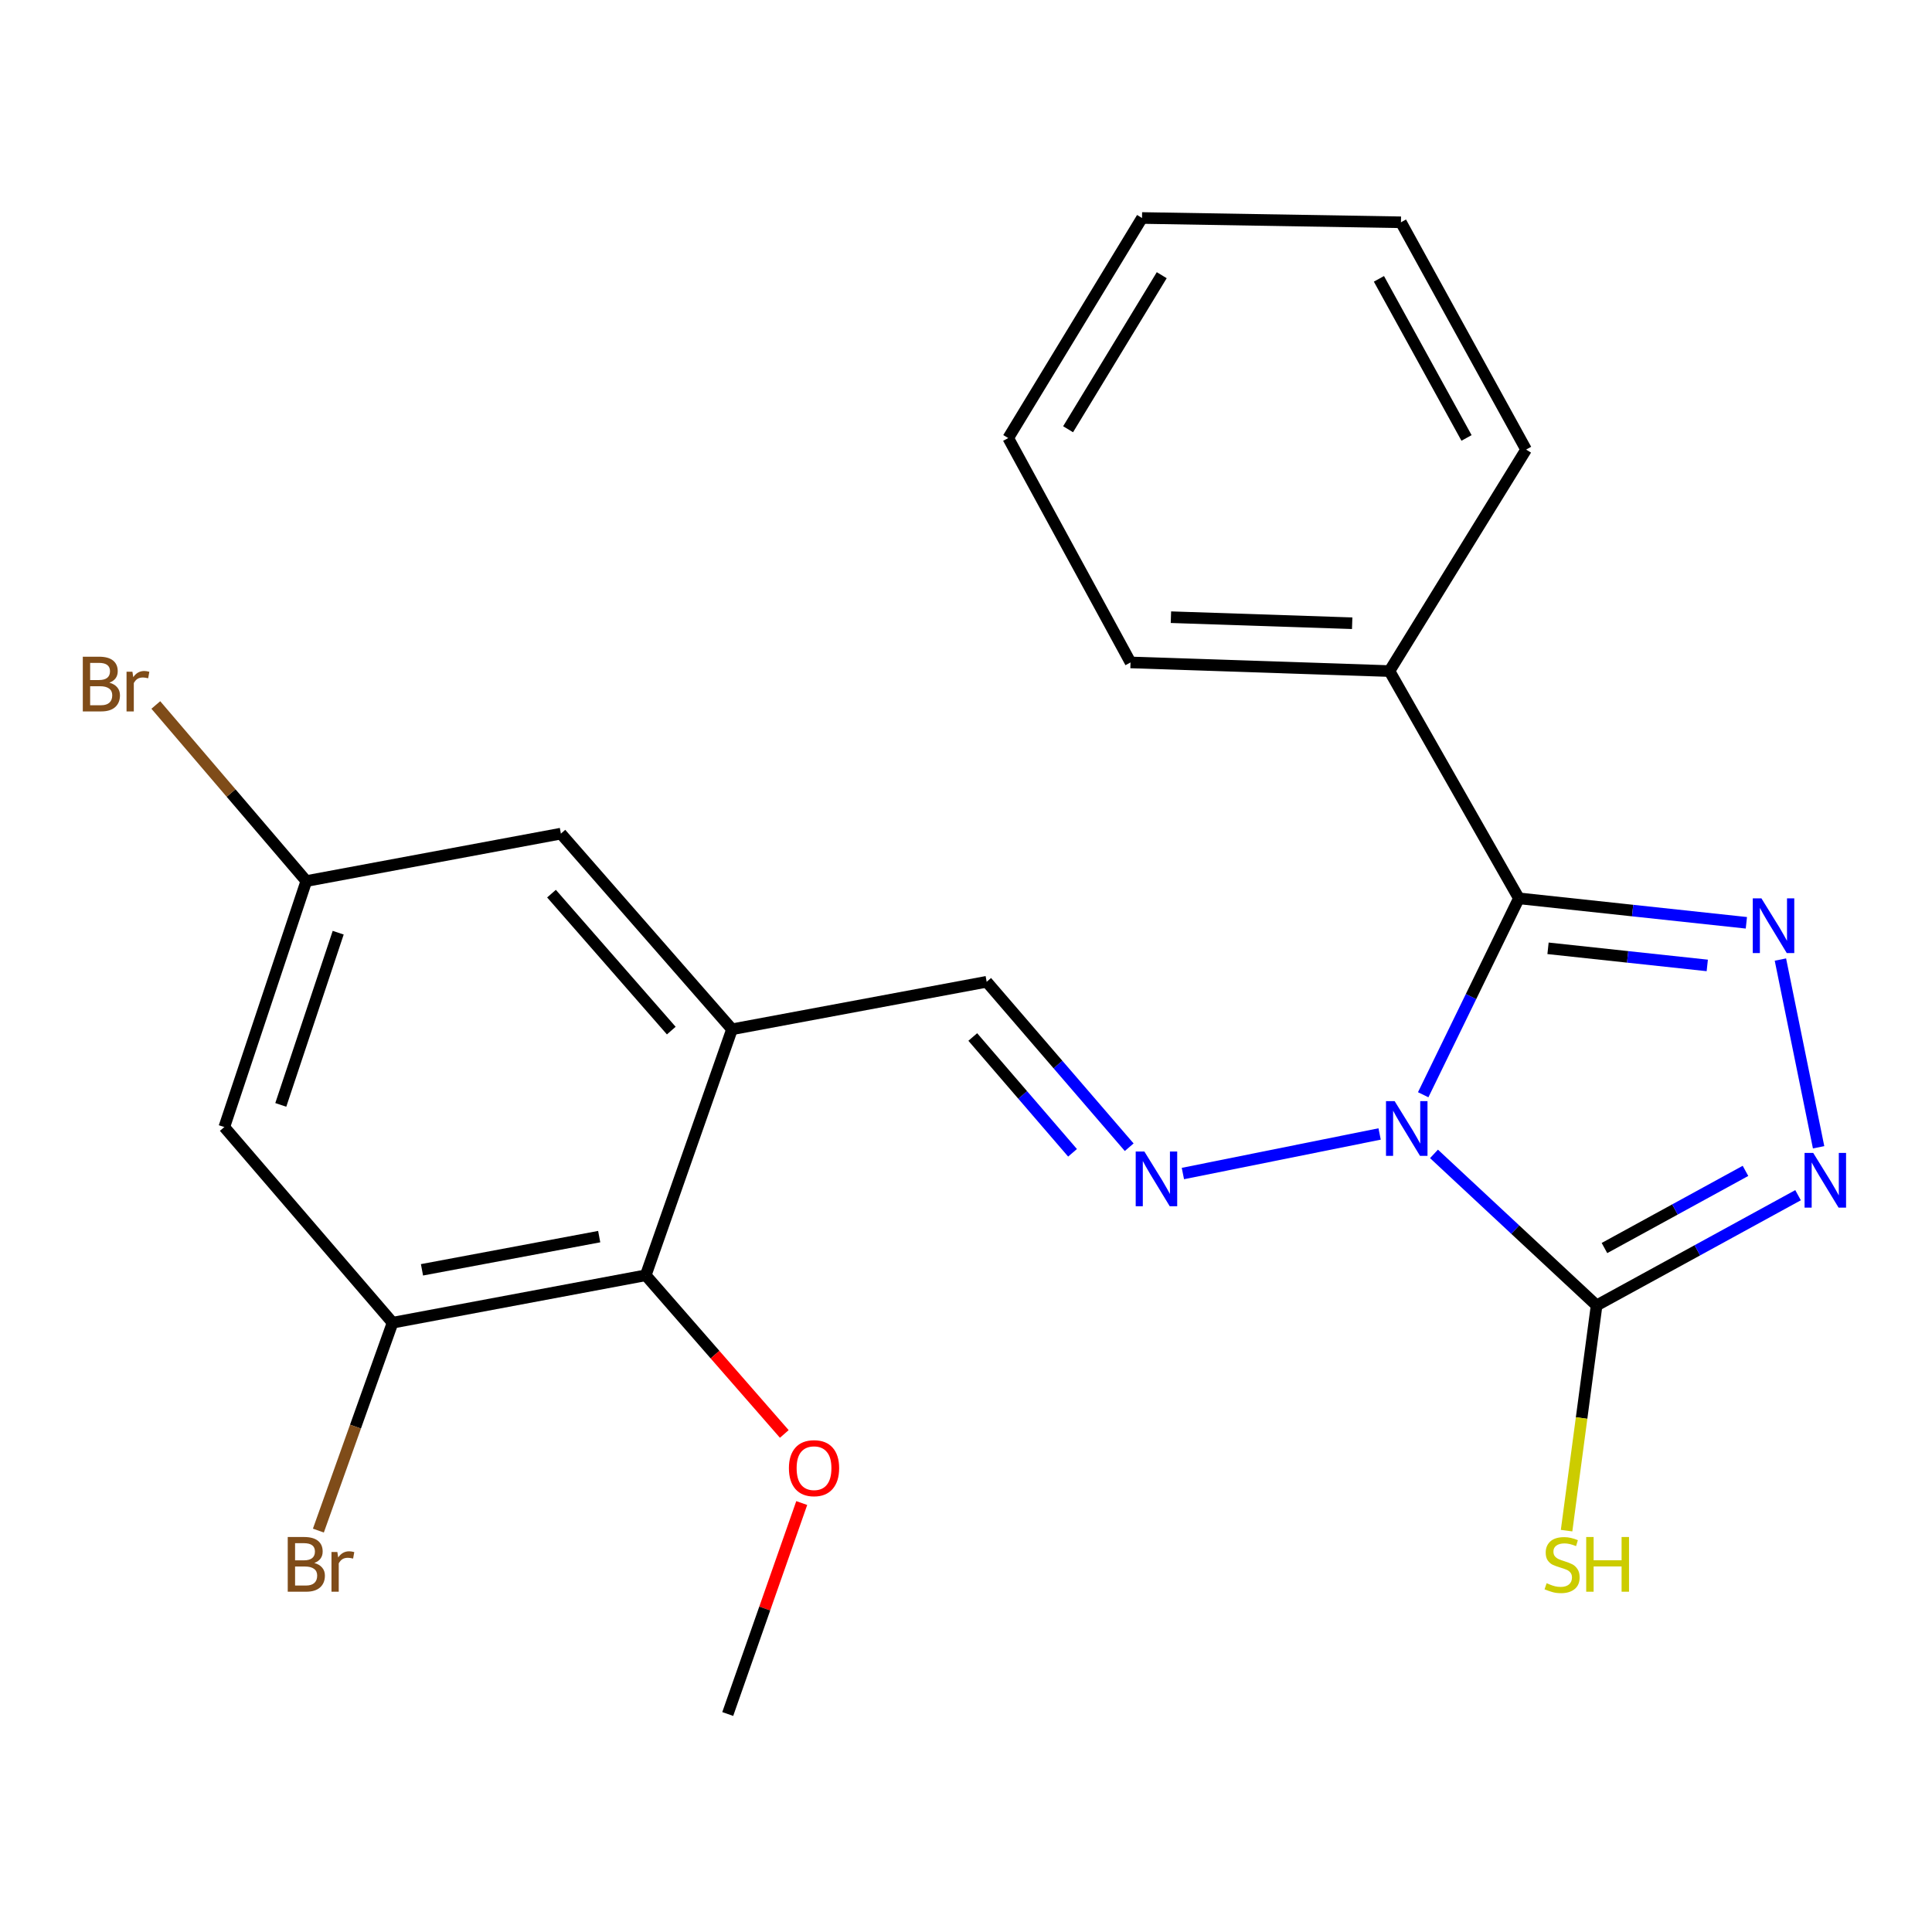 <?xml version='1.0' encoding='iso-8859-1'?>
<svg version='1.1' baseProfile='full'
              xmlns='http://www.w3.org/2000/svg'
                      xmlns:rdkit='http://www.rdkit.org/xml'
                      xmlns:xlink='http://www.w3.org/1999/xlink'
                  xml:space='preserve'
width='1000px' height='1000px' viewBox='0 0 1000 1000'>
<!-- END OF HEADER -->
<rect style='opacity:1.0;fill:#FFFFFF;stroke:none' width='1000' height='1000' x='0' y='0'> </rect>
<path class='bond-0' d='M 736.643,566.641 L 761.407,515.811' style='fill:none;fill-rule:evenodd;stroke:#0000FF;stroke-width:6px;stroke-linecap:butt;stroke-linejoin:miter;stroke-opacity:1' />
<path class='bond-0' d='M 761.407,515.811 L 786.17,464.981' style='fill:none;fill-rule:evenodd;stroke:#000000;stroke-width:6px;stroke-linecap:butt;stroke-linejoin:miter;stroke-opacity:1' />
<path class='bond-1' d='M 742.229,597.251 L 784.314,636.469' style='fill:none;fill-rule:evenodd;stroke:#0000FF;stroke-width:6px;stroke-linecap:butt;stroke-linejoin:miter;stroke-opacity:1' />
<path class='bond-1' d='M 784.314,636.469 L 826.399,675.687' style='fill:none;fill-rule:evenodd;stroke:#000000;stroke-width:6px;stroke-linecap:butt;stroke-linejoin:miter;stroke-opacity:1' />
<path class='bond-4' d='M 714.087,586.939 L 612.264,607.421' style='fill:none;fill-rule:evenodd;stroke:#0000FF;stroke-width:6px;stroke-linecap:butt;stroke-linejoin:miter;stroke-opacity:1' />
<path class='bond-2' d='M 786.17,464.981 L 845.044,471.309' style='fill:none;fill-rule:evenodd;stroke:#000000;stroke-width:6px;stroke-linecap:butt;stroke-linejoin:miter;stroke-opacity:1' />
<path class='bond-2' d='M 845.044,471.309 L 903.918,477.638' style='fill:none;fill-rule:evenodd;stroke:#0000FF;stroke-width:6px;stroke-linecap:butt;stroke-linejoin:miter;stroke-opacity:1' />
<path class='bond-2' d='M 801.256,490.846 L 842.468,495.276' style='fill:none;fill-rule:evenodd;stroke:#000000;stroke-width:6px;stroke-linecap:butt;stroke-linejoin:miter;stroke-opacity:1' />
<path class='bond-2' d='M 842.468,495.276 L 883.679,499.707' style='fill:none;fill-rule:evenodd;stroke:#0000FF;stroke-width:6px;stroke-linecap:butt;stroke-linejoin:miter;stroke-opacity:1' />
<path class='bond-10' d='M 786.17,464.981 L 719.185,347.347' style='fill:none;fill-rule:evenodd;stroke:#000000;stroke-width:6px;stroke-linecap:butt;stroke-linejoin:miter;stroke-opacity:1' />
<path class='bond-3' d='M 826.399,675.687 L 878.534,647.16' style='fill:none;fill-rule:evenodd;stroke:#000000;stroke-width:6px;stroke-linecap:butt;stroke-linejoin:miter;stroke-opacity:1' />
<path class='bond-3' d='M 878.534,647.16 L 930.669,618.633' style='fill:none;fill-rule:evenodd;stroke:#0000FF;stroke-width:6px;stroke-linecap:butt;stroke-linejoin:miter;stroke-opacity:1' />
<path class='bond-3' d='M 830.469,645.982 L 866.963,626.013' style='fill:none;fill-rule:evenodd;stroke:#000000;stroke-width:6px;stroke-linecap:butt;stroke-linejoin:miter;stroke-opacity:1' />
<path class='bond-3' d='M 866.963,626.013 L 903.458,606.045' style='fill:none;fill-rule:evenodd;stroke:#0000FF;stroke-width:6px;stroke-linecap:butt;stroke-linejoin:miter;stroke-opacity:1' />
<path class='bond-13' d='M 826.399,675.687 L 818.631,733.969' style='fill:none;fill-rule:evenodd;stroke:#000000;stroke-width:6px;stroke-linecap:butt;stroke-linejoin:miter;stroke-opacity:1' />
<path class='bond-13' d='M 818.631,733.969 L 810.862,792.251' style='fill:none;fill-rule:evenodd;stroke:#CCCC00;stroke-width:6px;stroke-linecap:butt;stroke-linejoin:miter;stroke-opacity:1' />
<path class='bond-23' d='M 921.537,496.671 L 941.308,593.836' style='fill:none;fill-rule:evenodd;stroke:#0000FF;stroke-width:6px;stroke-linecap:butt;stroke-linejoin:miter;stroke-opacity:1' />
<path class='bond-7' d='M 584.473,593.8 L 547.587,550.985' style='fill:none;fill-rule:evenodd;stroke:#0000FF;stroke-width:6px;stroke-linecap:butt;stroke-linejoin:miter;stroke-opacity:1' />
<path class='bond-7' d='M 547.587,550.985 L 510.702,508.169' style='fill:none;fill-rule:evenodd;stroke:#000000;stroke-width:6px;stroke-linecap:butt;stroke-linejoin:miter;stroke-opacity:1' />
<path class='bond-7' d='M 555.144,596.689 L 529.325,566.718' style='fill:none;fill-rule:evenodd;stroke:#0000FF;stroke-width:6px;stroke-linecap:butt;stroke-linejoin:miter;stroke-opacity:1' />
<path class='bond-7' d='M 529.325,566.718 L 503.505,536.747' style='fill:none;fill-rule:evenodd;stroke:#000000;stroke-width:6px;stroke-linecap:butt;stroke-linejoin:miter;stroke-opacity:1' />
<path class='bond-5' d='M 378.887,532.756 L 510.702,508.169' style='fill:none;fill-rule:evenodd;stroke:#000000;stroke-width:6px;stroke-linecap:butt;stroke-linejoin:miter;stroke-opacity:1' />
<path class='bond-8' d='M 378.887,532.756 L 334.239,660.085' style='fill:none;fill-rule:evenodd;stroke:#000000;stroke-width:6px;stroke-linecap:butt;stroke-linejoin:miter;stroke-opacity:1' />
<path class='bond-11' d='M 378.887,532.756 L 290.314,431.488' style='fill:none;fill-rule:evenodd;stroke:#000000;stroke-width:6px;stroke-linecap:butt;stroke-linejoin:miter;stroke-opacity:1' />
<path class='bond-11' d='M 347.456,533.436 L 285.455,462.548' style='fill:none;fill-rule:evenodd;stroke:#000000;stroke-width:6px;stroke-linecap:butt;stroke-linejoin:miter;stroke-opacity:1' />
<path class='bond-6' d='M 203.2,684.632 L 334.239,660.085' style='fill:none;fill-rule:evenodd;stroke:#000000;stroke-width:6px;stroke-linecap:butt;stroke-linejoin:miter;stroke-opacity:1' />
<path class='bond-6' d='M 218.418,657.257 L 310.144,640.074' style='fill:none;fill-rule:evenodd;stroke:#000000;stroke-width:6px;stroke-linecap:butt;stroke-linejoin:miter;stroke-opacity:1' />
<path class='bond-14' d='M 203.2,684.632 L 183.996,738.432' style='fill:none;fill-rule:evenodd;stroke:#000000;stroke-width:6px;stroke-linecap:butt;stroke-linejoin:miter;stroke-opacity:1' />
<path class='bond-14' d='M 183.996,738.432 L 164.792,792.231' style='fill:none;fill-rule:evenodd;stroke:#7F4C19;stroke-width:6px;stroke-linecap:butt;stroke-linejoin:miter;stroke-opacity:1' />
<path class='bond-25' d='M 203.2,684.632 L 116.1,583.364' style='fill:none;fill-rule:evenodd;stroke:#000000;stroke-width:6px;stroke-linecap:butt;stroke-linejoin:miter;stroke-opacity:1' />
<path class='bond-16' d='M 334.239,660.085 L 370.092,701.147' style='fill:none;fill-rule:evenodd;stroke:#000000;stroke-width:6px;stroke-linecap:butt;stroke-linejoin:miter;stroke-opacity:1' />
<path class='bond-16' d='M 370.092,701.147 L 405.945,742.21' style='fill:none;fill-rule:evenodd;stroke:#FF0000;stroke-width:6px;stroke-linecap:butt;stroke-linejoin:miter;stroke-opacity:1' />
<path class='bond-9' d='M 116.1,583.364 L 158.552,456.035' style='fill:none;fill-rule:evenodd;stroke:#000000;stroke-width:6px;stroke-linecap:butt;stroke-linejoin:miter;stroke-opacity:1' />
<path class='bond-9' d='M 145.336,571.889 L 175.052,482.758' style='fill:none;fill-rule:evenodd;stroke:#000000;stroke-width:6px;stroke-linecap:butt;stroke-linejoin:miter;stroke-opacity:1' />
<path class='bond-17' d='M 719.185,347.347 L 585.16,342.874' style='fill:none;fill-rule:evenodd;stroke:#000000;stroke-width:6px;stroke-linecap:butt;stroke-linejoin:miter;stroke-opacity:1' />
<path class='bond-17' d='M 699.885,322.585 L 606.068,319.454' style='fill:none;fill-rule:evenodd;stroke:#000000;stroke-width:6px;stroke-linecap:butt;stroke-linejoin:miter;stroke-opacity:1' />
<path class='bond-18' d='M 719.185,347.347 L 789.907,232.7' style='fill:none;fill-rule:evenodd;stroke:#000000;stroke-width:6px;stroke-linecap:butt;stroke-linejoin:miter;stroke-opacity:1' />
<path class='bond-12' d='M 290.314,431.488 L 158.552,456.035' style='fill:none;fill-rule:evenodd;stroke:#000000;stroke-width:6px;stroke-linecap:butt;stroke-linejoin:miter;stroke-opacity:1' />
<path class='bond-15' d='M 158.552,456.035 L 119.602,410.465' style='fill:none;fill-rule:evenodd;stroke:#000000;stroke-width:6px;stroke-linecap:butt;stroke-linejoin:miter;stroke-opacity:1' />
<path class='bond-15' d='M 119.602,410.465 L 80.652,364.896' style='fill:none;fill-rule:evenodd;stroke:#7F4C19;stroke-width:6px;stroke-linecap:butt;stroke-linejoin:miter;stroke-opacity:1' />
<path class='bond-19' d='M 414.978,777.974 L 395.828,832.571' style='fill:none;fill-rule:evenodd;stroke:#FF0000;stroke-width:6px;stroke-linecap:butt;stroke-linejoin:miter;stroke-opacity:1' />
<path class='bond-19' d='M 395.828,832.571 L 376.677,887.169' style='fill:none;fill-rule:evenodd;stroke:#000000;stroke-width:6px;stroke-linecap:butt;stroke-linejoin:miter;stroke-opacity:1' />
<path class='bond-20' d='M 585.16,342.874 L 521.857,226.741' style='fill:none;fill-rule:evenodd;stroke:#000000;stroke-width:6px;stroke-linecap:butt;stroke-linejoin:miter;stroke-opacity:1' />
<path class='bond-21' d='M 789.907,232.7 L 725.131,115.054' style='fill:none;fill-rule:evenodd;stroke:#000000;stroke-width:6px;stroke-linecap:butt;stroke-linejoin:miter;stroke-opacity:1' />
<path class='bond-21' d='M 759.074,226.68 L 713.731,144.327' style='fill:none;fill-rule:evenodd;stroke:#000000;stroke-width:6px;stroke-linecap:butt;stroke-linejoin:miter;stroke-opacity:1' />
<path class='bond-24' d='M 521.857,226.741 L 591.106,112.831' style='fill:none;fill-rule:evenodd;stroke:#000000;stroke-width:6px;stroke-linecap:butt;stroke-linejoin:miter;stroke-opacity:1' />
<path class='bond-24' d='M 552.842,222.176 L 601.316,142.439' style='fill:none;fill-rule:evenodd;stroke:#000000;stroke-width:6px;stroke-linecap:butt;stroke-linejoin:miter;stroke-opacity:1' />
<path class='bond-22' d='M 725.131,115.054 L 591.106,112.831' style='fill:none;fill-rule:evenodd;stroke:#000000;stroke-width:6px;stroke-linecap:butt;stroke-linejoin:miter;stroke-opacity:1' />
<path  class='atom-0' d='M 721.87 569.954
L 731.15 584.954
Q 732.07 586.434, 733.55 589.114
Q 735.03 591.794, 735.11 591.954
L 735.11 569.954
L 738.87 569.954
L 738.87 598.274
L 734.99 598.274
L 725.03 581.874
Q 723.87 579.954, 722.63 577.754
Q 721.43 575.554, 721.07 574.874
L 721.07 598.274
L 717.39 598.274
L 717.39 569.954
L 721.87 569.954
' fill='#0000FF'/>
<path  class='atom-3' d='M 911.712 464.989
L 920.992 479.989
Q 921.912 481.469, 923.392 484.149
Q 924.872 486.829, 924.952 486.989
L 924.952 464.989
L 928.712 464.989
L 928.712 493.309
L 924.832 493.309
L 914.872 476.909
Q 913.712 474.989, 912.472 472.789
Q 911.272 470.589, 910.912 469.909
L 910.912 493.309
L 907.232 493.309
L 907.232 464.989
L 911.712 464.989
' fill='#0000FF'/>
<path  class='atom-4' d='M 938.522 596.751
L 947.802 611.751
Q 948.722 613.231, 950.202 615.911
Q 951.682 618.591, 951.762 618.751
L 951.762 596.751
L 955.522 596.751
L 955.522 625.071
L 951.642 625.071
L 941.682 608.671
Q 940.522 606.751, 939.282 604.551
Q 938.082 602.351, 937.722 601.671
L 937.722 625.071
L 934.042 625.071
L 934.042 596.751
L 938.522 596.751
' fill='#0000FF'/>
<path  class='atom-5' d='M 592.319 596.014
L 601.599 611.014
Q 602.519 612.494, 603.999 615.174
Q 605.479 617.854, 605.559 618.014
L 605.559 596.014
L 609.319 596.014
L 609.319 624.334
L 605.439 624.334
L 595.479 607.934
Q 594.319 606.014, 593.079 603.814
Q 591.879 601.614, 591.519 600.934
L 591.519 624.334
L 587.839 624.334
L 587.839 596.014
L 592.319 596.014
' fill='#0000FF'/>
<path  class='atom-14' d='M 800.535 819.471
Q 800.855 819.591, 802.175 820.151
Q 803.495 820.711, 804.935 821.071
Q 806.415 821.391, 807.855 821.391
Q 810.535 821.391, 812.095 820.111
Q 813.655 818.791, 813.655 816.511
Q 813.655 814.951, 812.855 813.991
Q 812.095 813.031, 810.895 812.511
Q 809.695 811.991, 807.695 811.391
Q 805.175 810.631, 803.655 809.911
Q 802.175 809.191, 801.095 807.671
Q 800.055 806.151, 800.055 803.591
Q 800.055 800.031, 802.455 797.831
Q 804.895 795.631, 809.695 795.631
Q 812.975 795.631, 816.695 797.191
L 815.775 800.271
Q 812.375 798.871, 809.815 798.871
Q 807.055 798.871, 805.535 800.031
Q 804.015 801.151, 804.055 803.111
Q 804.055 804.631, 804.815 805.551
Q 805.615 806.471, 806.735 806.991
Q 807.895 807.511, 809.815 808.111
Q 812.375 808.911, 813.895 809.711
Q 815.415 810.511, 816.495 812.151
Q 817.615 813.751, 817.615 816.511
Q 817.615 820.431, 814.975 822.551
Q 812.375 824.631, 808.015 824.631
Q 805.495 824.631, 803.575 824.071
Q 801.695 823.551, 799.455 822.631
L 800.535 819.471
' fill='#CCCC00'/>
<path  class='atom-14' d='M 821.015 795.551
L 824.855 795.551
L 824.855 807.591
L 839.335 807.591
L 839.335 795.551
L 843.175 795.551
L 843.175 823.871
L 839.335 823.871
L 839.335 810.791
L 824.855 810.791
L 824.855 823.871
L 821.015 823.871
L 821.015 795.551
' fill='#CCCC00'/>
<path  class='atom-15' d='M 162.692 808.991
Q 165.412 809.751, 166.772 811.431
Q 168.172 813.071, 168.172 815.511
Q 168.172 819.431, 165.652 821.671
Q 163.172 823.871, 158.452 823.871
L 148.932 823.871
L 148.932 795.551
L 157.292 795.551
Q 162.132 795.551, 164.572 797.511
Q 167.012 799.471, 167.012 803.071
Q 167.012 807.351, 162.692 808.991
M 152.732 798.751
L 152.732 807.631
L 157.292 807.631
Q 160.092 807.631, 161.532 806.511
Q 163.012 805.351, 163.012 803.071
Q 163.012 798.751, 157.292 798.751
L 152.732 798.751
M 158.452 820.671
Q 161.212 820.671, 162.692 819.351
Q 164.172 818.031, 164.172 815.511
Q 164.172 813.191, 162.532 812.031
Q 160.932 810.831, 157.852 810.831
L 152.732 810.831
L 152.732 820.671
L 158.452 820.671
' fill='#7F4C19'/>
<path  class='atom-15' d='M 174.612 803.311
L 175.052 806.151
Q 177.212 802.951, 180.732 802.951
Q 181.852 802.951, 183.372 803.351
L 182.772 806.711
Q 181.052 806.311, 180.092 806.311
Q 178.412 806.311, 177.292 806.991
Q 176.212 807.631, 175.332 809.191
L 175.332 823.871
L 171.572 823.871
L 171.572 803.311
L 174.612 803.311
' fill='#7F4C19'/>
<path  class='atom-16' d='M 56.618 353.35
Q 59.339 354.11, 60.699 355.79
Q 62.099 357.43, 62.099 359.87
Q 62.099 363.79, 59.578 366.03
Q 57.099 368.23, 52.379 368.23
L 42.858 368.23
L 42.858 339.91
L 51.218 339.91
Q 56.059 339.91, 58.498 341.87
Q 60.938 343.83, 60.938 347.43
Q 60.938 351.71, 56.618 353.35
M 46.658 343.11
L 46.658 351.99
L 51.218 351.99
Q 54.019 351.99, 55.459 350.87
Q 56.938 349.71, 56.938 347.43
Q 56.938 343.11, 51.218 343.11
L 46.658 343.11
M 52.379 365.03
Q 55.139 365.03, 56.618 363.71
Q 58.099 362.39, 58.099 359.87
Q 58.099 357.55, 56.459 356.39
Q 54.858 355.19, 51.779 355.19
L 46.658 355.19
L 46.658 365.03
L 52.379 365.03
' fill='#7F4C19'/>
<path  class='atom-16' d='M 68.538 347.67
L 68.978 350.51
Q 71.138 347.31, 74.659 347.31
Q 75.778 347.31, 77.299 347.71
L 76.698 351.07
Q 74.978 350.67, 74.019 350.67
Q 72.338 350.67, 71.219 351.35
Q 70.138 351.99, 69.258 353.55
L 69.258 368.23
L 65.499 368.23
L 65.499 347.67
L 68.538 347.67
' fill='#7F4C19'/>
<path  class='atom-17' d='M 408.339 759.92
Q 408.339 753.12, 411.699 749.32
Q 415.059 745.52, 421.339 745.52
Q 427.619 745.52, 430.979 749.32
Q 434.339 753.12, 434.339 759.92
Q 434.339 766.8, 430.939 770.72
Q 427.539 774.6, 421.339 774.6
Q 415.099 774.6, 411.699 770.72
Q 408.339 766.84, 408.339 759.92
M 421.339 771.4
Q 425.659 771.4, 427.979 768.52
Q 430.339 765.6, 430.339 759.92
Q 430.339 754.36, 427.979 751.56
Q 425.659 748.72, 421.339 748.72
Q 417.019 748.72, 414.659 751.52
Q 412.339 754.32, 412.339 759.92
Q 412.339 765.64, 414.659 768.52
Q 417.019 771.4, 421.339 771.4
' fill='#FF0000'/>
</svg>

